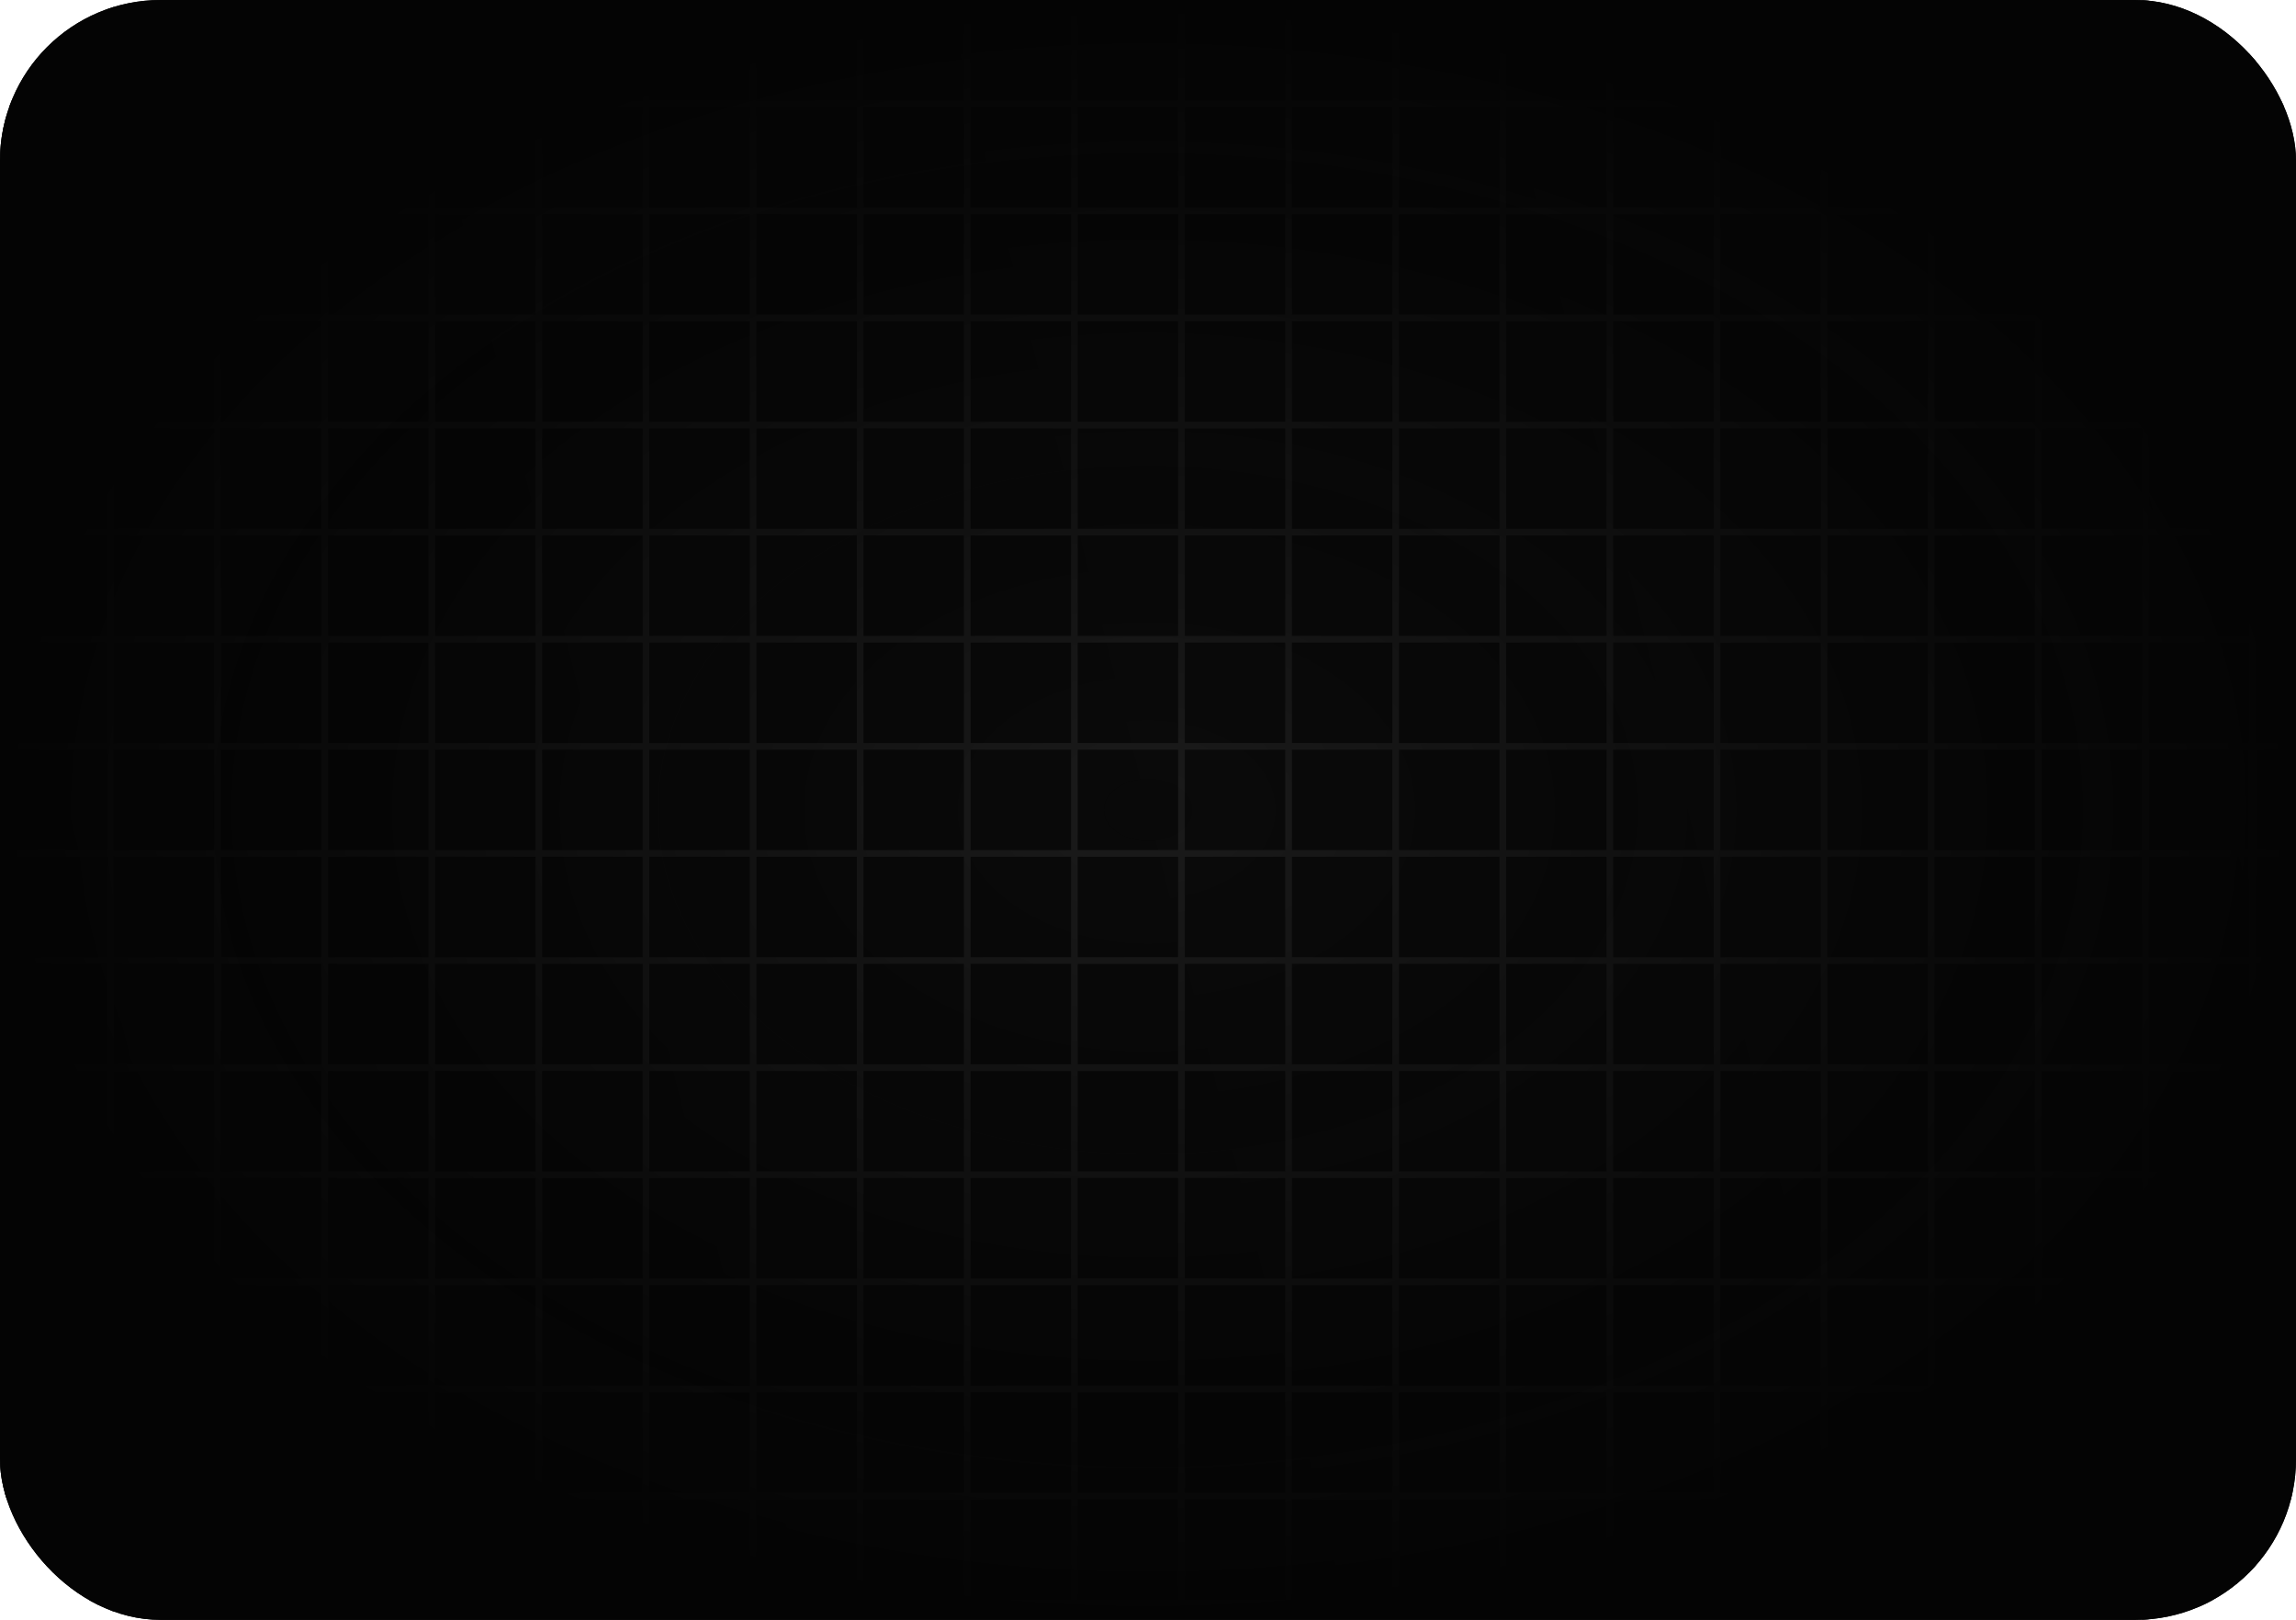<svg viewBox="0 0 343 242" fill="none" xmlns="http://www.w3.org/2000/svg">
<g clip-path="url(#clip0_4897_365534)">
<rect width="343" height="242" rx="24" fill="url(#paint0_linear_4897_365534)"/>
<line x1="2.18557e-08" y1="239.5" x2="343" y2="239.5" stroke="#262626"/>
<line x1="2.18557e-08" y1="223.5" x2="343" y2="223.5" stroke="#262626"/>
<line x1="2.18557e-08" y1="207.5" x2="343" y2="207.5" stroke="#262626"/>
<line x1="2.18557e-08" y1="191.5" x2="343" y2="191.5" stroke="#262626"/>
<line x1="2.18557e-08" y1="175.5" x2="343" y2="175.5" stroke="#262626"/>
<line x1="2.18557e-08" y1="159.5" x2="343" y2="159.5" stroke="#262626"/>
<line x1="2.18557e-08" y1="143.5" x2="343" y2="143.5" stroke="#262626"/>
<line x1="2.18557e-08" y1="127.5" x2="343" y2="127.5" stroke="#262626"/>
<line x1="2.18557e-08" y1="111.5" x2="343" y2="111.5" stroke="#262626"/>
<line x1="2.18557e-08" y1="95.5" x2="343" y2="95.5" stroke="#262626"/>
<line x1="2.18557e-08" y1="79.5" x2="343" y2="79.5" stroke="#262626"/>
<line x1="2.18557e-08" y1="63.5" x2="343" y2="63.5" stroke="#262626"/>
<line x1="2.18557e-08" y1="47.5" x2="343" y2="47.5" stroke="#262626"/>
<line x1="2.18557e-08" y1="31.5" x2="343" y2="31.5" stroke="#262626"/>
<line x1="2.18557e-08" y1="15.5" x2="343" y2="15.5" stroke="#262626"/>
<line y1="-0.5" x2="242" y2="-0.5" transform="matrix(-4.37114e-08 -1 -1 4.37114e-08 0 242)" stroke="#262626"/>
<line y1="-0.5" x2="242" y2="-0.5" transform="matrix(-4.37114e-08 -1 -1 4.37114e-08 16 242)" stroke="#262626"/>
<line y1="-0.5" x2="242" y2="-0.5" transform="matrix(-4.37114e-08 -1 -1 4.37114e-08 32 242)" stroke="#262626"/>
<line y1="-0.5" x2="242" y2="-0.5" transform="matrix(-4.37114e-08 -1 -1 4.37114e-08 48 242)" stroke="#262626"/>
<line y1="-0.5" x2="242" y2="-0.5" transform="matrix(-4.37114e-08 -1 -1 4.37114e-08 64 242)" stroke="#262626"/>
<line y1="-0.5" x2="242" y2="-0.5" transform="matrix(-4.37114e-08 -1 -1 4.37114e-08 80 242)" stroke="#262626"/>
<line y1="-0.5" x2="242" y2="-0.5" transform="matrix(-4.37114e-08 -1 -1 4.37114e-08 96 242)" stroke="#262626"/>
<line y1="-0.5" x2="242" y2="-0.5" transform="matrix(-4.37114e-08 -1 -1 4.37114e-08 112 242)" stroke="#262626"/>
<line y1="-0.5" x2="242" y2="-0.5" transform="matrix(-4.37114e-08 -1 -1 4.37114e-08 128 242)" stroke="#262626"/>
<line y1="-0.5" x2="242" y2="-0.5" transform="matrix(-4.37114e-08 -1 -1 4.37114e-08 144 242)" stroke="#262626"/>
<line y1="-0.5" x2="242" y2="-0.5" transform="matrix(-4.37114e-08 -1 -1 4.37114e-08 160 242)" stroke="#262626"/>
<line y1="-0.5" x2="242" y2="-0.5" transform="matrix(-4.37114e-08 -1 -1 4.37114e-08 176 242)" stroke="#262626"/>
<line y1="-0.5" x2="242" y2="-0.5" transform="matrix(-4.37114e-08 -1 -1 4.37114e-08 192 242)" stroke="#262626"/>
<line y1="-0.5" x2="242" y2="-0.5" transform="matrix(-4.37114e-08 -1 -1 4.37114e-08 208 242)" stroke="#262626"/>
<line y1="-0.5" x2="242" y2="-0.5" transform="matrix(-4.37114e-08 -1 -1 4.37114e-08 224 242)" stroke="#262626"/>
<line y1="-0.5" x2="242" y2="-0.5" transform="matrix(-4.37114e-08 -1 -1 4.37114e-08 240 242)" stroke="#262626"/>
<line y1="-0.5" x2="242" y2="-0.5" transform="matrix(-4.37114e-08 -1 -1 4.37114e-08 256 242)" stroke="#262626"/>
<line y1="-0.5" x2="242" y2="-0.5" transform="matrix(-4.37114e-08 -1 -1 4.37114e-08 272 242)" stroke="#262626"/>
<line y1="-0.5" x2="242" y2="-0.5" transform="matrix(-4.37114e-08 -1 -1 4.37114e-08 288 242)" stroke="#262626"/>
<line y1="-0.5" x2="242" y2="-0.5" transform="matrix(-4.37114e-08 -1 -1 4.37114e-08 304 242)" stroke="#262626"/>
<line y1="-0.5" x2="242" y2="-0.5" transform="matrix(-4.37114e-08 -1 -1 4.37114e-08 320 242)" stroke="#262626"/>
<line y1="-0.5" x2="242" y2="-0.5" transform="matrix(-4.37114e-08 -1 -1 4.37114e-08 336 242)" stroke="#262626"/>
<rect width="343" height="242" fill="url(#paint1_radial_4897_365534)"/>
</g>
<defs>
<linearGradient id="paint0_linear_4897_365534" x1="5.1111e-05" y1="242" x2="379.691" y2="147.637" gradientUnits="userSpaceOnUse">
<stop stop-color="#0A0A0A"/>
<stop offset="1" stop-color="#0F0F0F"/>
</linearGradient>
<radialGradient id="paint1_radial_4897_365534" cx="0" cy="0" r="1" gradientUnits="userSpaceOnUse" gradientTransform="translate(171.5 121) rotate(90) scale(121 171.5)">
<stop stop-color="#040404" stop-opacity="0.35"/>
<stop offset="1" stop-color="#040404"/>
</radialGradient>
<clipPath id="clip0_4897_365534">
<rect width="343" height="242" rx="24" fill="white"/>
</clipPath>
</defs>
</svg>
